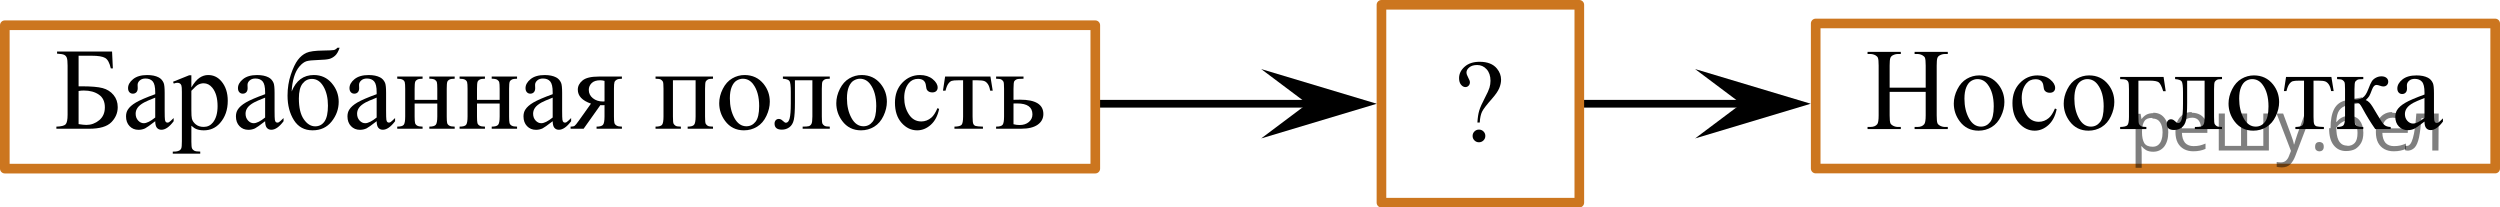 <?xml version="1.0" encoding="utf-8"?>
<!-- Generator: Adobe Illustrator 16.0.0, SVG Export Plug-In . SVG Version: 6.00 Build 0)  -->
<!DOCTYPE svg PUBLIC "-//W3C//DTD SVG 1.1//EN" "http://www.w3.org/Graphics/SVG/1.1/DTD/svg11.dtd">
<svg version="1.1" id="Слой_1" xmlns="http://www.w3.org/2000/svg" xmlns:xlink="http://www.w3.org/1999/xlink" x="0px" y="0px"
	 width="324.328px" height="26.918px" viewBox="-47.044 69.474 324.328 26.918"
	 enable-background="new -47.044 69.474 324.328 26.918" xml:space="preserve">
<g>
	<g>
		<defs>
			<rect id="SVGID_1_" x="139.488" y="73.997" width="11.04" height="17.871"/>
		</defs>
		<clipPath id="SVGID_2_">
			<use xlink:href="#SVGID_1_"  overflow="visible"/>
		</clipPath>
		<g clip-path="url(#SVGID_2_)">
			<path d="M144.925,85.37h-0.304c0.035-0.621,0.112-1.133,0.234-1.539c0.121-0.406,0.372-0.971,0.752-1.694
				c0.296-0.558,0.489-0.983,0.578-1.28c0.089-0.299,0.134-0.6,0.134-0.904c0-0.625-0.167-1.123-0.501-1.492
				c-0.333-0.368-0.742-0.553-1.227-0.553c-0.43,0-0.769,0.101-1.016,0.303c-0.247,0.201-0.371,0.421-0.371,0.656
				c0,0.183,0.074,0.406,0.222,0.672c0.148,0.267,0.224,0.468,0.224,0.604c0,0.179-0.058,0.326-0.17,0.447
				c-0.114,0.12-0.252,0.181-0.415,0.181c-0.208,0-0.397-0.102-0.567-0.307c-0.17-0.204-0.255-0.488-0.255-0.854
				c0-0.556,0.239-1.049,0.719-1.477c0.479-0.43,1.129-0.643,1.949-0.643c1.019,0,1.767,0.295,2.246,0.885
				c0.356,0.435,0.534,0.914,0.534,1.441c0,0.358-0.081,0.729-0.241,1.106s-0.466,0.823-0.915,1.336
				c-0.717,0.808-1.155,1.38-1.315,1.717C145.057,84.317,144.959,84.78,144.925,85.37z M144.821,86.286
				c0.232,0,0.429,0.08,0.589,0.24c0.16,0.159,0.24,0.354,0.24,0.586c0,0.228-0.081,0.42-0.244,0.58
				c-0.163,0.159-0.358,0.239-0.585,0.239s-0.421-0.08-0.582-0.239c-0.161-0.16-0.241-0.354-0.241-0.58
				c0-0.23,0.081-0.427,0.241-0.586C144.4,86.366,144.594,86.286,144.821,86.286z"/>
		</g>
	</g>
</g>
<rect x="188.509" y="72.519" fill="none" stroke="#CC761F" stroke-width="1.25" stroke-linecap="round" stroke-linejoin="round" stroke-miterlimit="10" width="88.15" height="18.82"/>
<line fill="none" stroke="#000000" stroke-miterlimit="10" x1="95.633" y1="82.933" x2="129.758" y2="82.933"/>
<polygon points="122.57,82.933 116.57,78.433 131.57,82.933 116.57,87.433 "/>
<line fill="none" stroke="#000000" stroke-miterlimit="10" x1="158.133" y1="82.933" x2="186.05" y2="82.933"/>
<polygon points="178.862,82.933 172.862,78.433 187.862,82.933 172.862,87.433 "/>
<rect x="132.174" y="70.099" fill="none" stroke="#CC761F" stroke-width="1.25" stroke-linecap="round" stroke-linejoin="round" stroke-miterlimit="10" width="25.668" height="25.668"/>
<rect x="-46.419" y="72.746" fill="none" stroke="#CC761F" stroke-width="1.25" stroke-linecap="round" stroke-linejoin="round" stroke-miterlimit="10" width="141.469" height="18.604"/>
<g>
	<defs>
		<polygon id="SVGID_3_" points="-42.547,93.048 91.521,93.048 91.521,72.416 -42.547,72.416 -42.547,93.048 		"/>
	</defs>
	<clipPath id="SVGID_4_">
		<use xlink:href="#SVGID_3_"  overflow="visible"/>
	</clipPath>
	<g clip-path="url(#SVGID_4_)">
		<path d="M-32.506,76.157l0.104,2.187h-0.267c-0.159-0.709-0.402-1.159-0.731-1.352s-0.914-0.288-1.755-0.288h-1.693v3.967h0.401
			c1.232,0,2.138,0.077,2.717,0.232s1.05,0.452,1.414,0.891s0.545,0.966,0.545,1.581c0,0.744-0.277,1.396-0.831,1.958
			c-0.555,0.562-1.51,0.842-2.866,0.842h-4.261v-0.273c0.624-0.02,1.022-0.118,1.195-0.295c0.173-0.178,0.26-0.597,0.26-1.256
			v-6.368c0-0.508-0.036-0.85-0.107-1.027s-0.189-0.303-0.353-0.377c-0.164-0.073-0.465-0.123-0.906-0.147v-0.273H-32.506z
			 M-36.848,85.576c0.436,0.069,0.774,0.104,1.017,0.104c0.609,0,1.159-0.202,1.652-0.605c0.492-0.404,0.739-0.963,0.739-1.677
			c0-0.739-0.257-1.287-0.772-1.644c-0.515-0.357-1.168-0.536-1.96-0.536c-0.223,0-0.448,0.02-0.676,0.06V85.576z"/>
		<path d="M-26.907,85.199c-0.698,0.537-1.136,0.848-1.314,0.932c-0.268,0.123-0.552,0.185-0.854,0.185
			c-0.47,0-0.857-0.16-1.162-0.48s-0.457-0.741-0.457-1.264c0-0.329,0.074-0.615,0.223-0.856c0.203-0.335,0.556-0.65,1.058-0.945
			c0.502-0.296,1.337-0.655,2.506-1.079v-0.266c0-0.675-0.108-1.138-0.323-1.39c-0.215-0.251-0.528-0.376-0.939-0.376
			c-0.312,0-0.559,0.083-0.742,0.251c-0.188,0.167-0.282,0.359-0.282,0.576l0.015,0.429c0,0.227-0.058,0.401-0.174,0.524
			s-0.269,0.185-0.457,0.185c-0.183,0-0.333-0.063-0.449-0.192c-0.116-0.128-0.174-0.303-0.174-0.524
			c0-0.424,0.218-0.813,0.653-1.167s1.047-0.532,1.833-0.532c0.604,0,1.099,0.102,1.485,0.303c0.292,0.153,0.507,0.392,0.646,0.717
			c0.089,0.212,0.133,0.646,0.133,1.301v2.297c0,0.646,0.012,1.041,0.037,1.187c0.025,0.145,0.065,0.242,0.123,0.291
			c0.057,0.05,0.123,0.074,0.197,0.074c0.079,0,0.148-0.018,0.208-0.052c0.104-0.063,0.304-0.244,0.601-0.539v0.413
			c-0.554,0.739-1.084,1.108-1.588,1.108c-0.243,0-0.436-0.084-0.579-0.251S-26.902,85.603-26.907,85.199z M-26.907,84.719v-2.578
			c-0.748,0.295-1.23,0.505-1.448,0.628c-0.391,0.217-0.671,0.443-0.839,0.68c-0.168,0.236-0.252,0.494-0.252,0.775
			c0,0.354,0.106,0.648,0.319,0.883c0.212,0.233,0.458,0.351,0.735,0.351C-28.016,85.458-27.521,85.211-26.907,84.719z"/>
		<path d="M-24.593,80.08l2.093-0.843h0.282v1.581c0.351-0.596,0.704-1.013,1.058-1.252c0.354-0.238,0.727-0.358,1.117-0.358
			c0.683,0,1.252,0.267,1.708,0.798c0.559,0.65,0.839,1.498,0.839,2.542c0,1.167-0.336,2.132-1.01,2.896
			c-0.554,0.626-1.252,0.938-2.093,0.938c-0.366,0-0.683-0.052-0.95-0.155c-0.198-0.074-0.421-0.222-0.668-0.443v2.062
			c0,0.463,0.028,0.757,0.085,0.883c0.057,0.125,0.156,0.225,0.297,0.299s0.397,0.11,0.768,0.11v0.273h-3.563v-0.273h0.186
			c0.272,0.005,0.504-0.047,0.698-0.154c0.094-0.055,0.167-0.142,0.219-0.263c0.052-0.121,0.078-0.428,0.078-0.92v-6.397
			c0-0.438-0.02-0.717-0.06-0.835s-0.103-0.207-0.189-0.266c-0.087-0.06-0.204-0.089-0.353-0.089c-0.119,0-0.27,0.034-0.453,0.104
			L-24.593,80.08z M-22.218,81.254v2.526c0,0.547,0.022,0.906,0.067,1.078c0.069,0.286,0.238,0.537,0.508,0.754
			c0.27,0.217,0.61,0.325,1.021,0.325c0.495,0,0.896-0.192,1.203-0.576c0.401-0.503,0.602-1.209,0.602-2.12
			c0-1.034-0.228-1.83-0.683-2.387c-0.317-0.384-0.693-0.576-1.128-0.576c-0.237,0-0.473,0.06-0.705,0.178
			C-21.512,80.544-21.807,80.811-22.218,81.254z"/>
		<path d="M-12.649,85.199c-0.698,0.537-1.136,0.848-1.314,0.932c-0.268,0.123-0.552,0.185-0.854,0.185
			c-0.47,0-0.857-0.16-1.162-0.48s-0.457-0.741-0.457-1.264c0-0.329,0.074-0.615,0.223-0.856c0.203-0.335,0.556-0.65,1.058-0.945
			c0.502-0.296,1.337-0.655,2.506-1.079v-0.266c0-0.675-0.108-1.138-0.323-1.39c-0.215-0.251-0.528-0.376-0.939-0.376
			c-0.312,0-0.559,0.083-0.742,0.251c-0.188,0.167-0.282,0.359-0.282,0.576l0.015,0.429c0,0.227-0.058,0.401-0.174,0.524
			s-0.269,0.185-0.457,0.185c-0.183,0-0.333-0.063-0.449-0.192c-0.116-0.128-0.174-0.303-0.174-0.524
			c0-0.424,0.218-0.813,0.653-1.167s1.047-0.532,1.833-0.532c0.604,0,1.099,0.102,1.485,0.303c0.292,0.153,0.507,0.392,0.646,0.717
			c0.089,0.212,0.133,0.646,0.133,1.301v2.297c0,0.646,0.012,1.041,0.037,1.187c0.025,0.145,0.065,0.242,0.123,0.291
			c0.057,0.05,0.123,0.074,0.197,0.074c0.079,0,0.148-0.018,0.208-0.052c0.104-0.063,0.304-0.244,0.601-0.539v0.413
			c-0.554,0.739-1.084,1.108-1.588,1.108c-0.243,0-0.436-0.084-0.579-0.251S-12.644,85.603-12.649,85.199z M-12.649,84.719v-2.578
			c-0.748,0.295-1.23,0.505-1.448,0.628c-0.391,0.217-0.671,0.443-0.839,0.68c-0.168,0.236-0.252,0.494-0.252,0.775
			c0,0.354,0.106,0.648,0.319,0.883c0.212,0.233,0.458,0.351,0.735,0.351C-13.758,85.458-13.262,85.211-12.649,84.719z"/>
		<path d="M-9.206,81.343c0.569-1.424,1.529-2.136,2.88-2.136c0.945,0,1.719,0.353,2.32,1.057c0.601,0.704,0.902,1.51,0.902,2.416
			c0,0.936-0.305,1.786-0.913,2.553c-0.609,0.766-1.433,1.148-2.472,1.148c-1.059,0-1.866-0.438-2.42-1.312
			c-0.555-0.874-0.832-1.939-0.832-3.195c0-0.975,0.144-1.885,0.431-2.729c0.287-0.845,0.589-1.477,0.905-1.895
			c0.317-0.419,0.683-0.725,1.099-0.916c0.416-0.192,1.15-0.293,2.205-0.304c0.757-0.01,1.215-0.031,1.374-0.066
			c0.158-0.034,0.309-0.133,0.453-0.295h0.29c-0.163,0.482-0.361,0.827-0.594,1.034c-0.233,0.207-0.482,0.346-0.75,0.417
			c-0.267,0.071-0.745,0.117-1.433,0.137c-0.742,0.02-1.256,0.075-1.541,0.166c-0.285,0.092-0.58,0.313-0.887,0.665
			c-0.307,0.353-0.545,0.814-0.716,1.386C-9.076,80.045-9.177,80.668-9.206,81.343z M-6.578,79.71c-0.495,0-0.901,0.204-1.218,0.613
			c-0.317,0.408-0.475,1.052-0.475,1.928c0,1.188,0.213,2.086,0.639,2.696c0.425,0.611,0.918,0.916,1.477,0.916
			c0.515,0,0.919-0.213,1.214-0.639S-4.5,84.119-4.5,83.182c0-0.994-0.193-1.822-0.579-2.482C-5.465,80.041-5.965,79.71-6.578,79.71
			z"/>
		<path d="M1.82,85.199c-0.698,0.537-1.136,0.848-1.314,0.932c-0.268,0.123-0.552,0.185-0.854,0.185c-0.47,0-0.857-0.16-1.162-0.48
			s-0.457-0.741-0.457-1.264c0-0.329,0.074-0.615,0.223-0.856c0.203-0.335,0.556-0.65,1.058-0.945
			c0.502-0.296,1.337-0.655,2.506-1.079v-0.266c0-0.675-0.108-1.138-0.323-1.39c-0.215-0.251-0.528-0.376-0.939-0.376
			c-0.312,0-0.559,0.083-0.742,0.251c-0.188,0.167-0.282,0.359-0.282,0.576l0.015,0.429c0,0.227-0.058,0.401-0.174,0.524
			s-0.269,0.185-0.457,0.185c-0.183,0-0.333-0.063-0.449-0.192c-0.116-0.128-0.174-0.303-0.174-0.524
			c0-0.424,0.218-0.813,0.653-1.167s1.047-0.532,1.833-0.532c0.604,0,1.099,0.102,1.485,0.303c0.292,0.153,0.507,0.392,0.646,0.717
			C3,80.439,3.044,80.873,3.044,81.528v2.297c0,0.646,0.012,1.041,0.037,1.187c0.025,0.145,0.065,0.242,0.123,0.291
			c0.057,0.05,0.123,0.074,0.197,0.074c0.079,0,0.148-0.018,0.208-0.052c0.104-0.063,0.304-0.244,0.601-0.539v0.413
			c-0.554,0.739-1.084,1.108-1.588,1.108c-0.243,0-0.436-0.084-0.579-0.251S1.824,85.603,1.82,85.199z M1.82,84.719v-2.578
			c-0.748,0.295-1.23,0.505-1.448,0.628c-0.391,0.217-0.671,0.443-0.839,0.68c-0.168,0.236-0.252,0.494-0.252,0.775
			c0,0.354,0.106,0.648,0.319,0.883c0.212,0.233,0.458,0.351,0.735,0.351C0.711,85.458,1.206,85.211,1.82,84.719z"/>
		<path d="M6.746,82.429h2.94v-1.434c0-0.429-0.018-0.708-0.052-0.839c-0.035-0.13-0.12-0.241-0.256-0.332
			c-0.136-0.091-0.377-0.137-0.724-0.137v-0.281h3.289v0.281c-0.307,0-0.531,0.034-0.672,0.104s-0.236,0.169-0.286,0.299
			c-0.049,0.131-0.074,0.433-0.074,0.905v3.591c0,0.428,0.019,0.711,0.056,0.85c0.037,0.138,0.127,0.25,0.271,0.336
			s0.379,0.129,0.706,0.129v0.273H8.655v-0.273c0.411,0,0.685-0.075,0.824-0.226c0.139-0.149,0.208-0.513,0.208-1.089v-1.678h-2.94
			v1.678c0,0.428,0.019,0.711,0.056,0.85c0.037,0.138,0.127,0.25,0.271,0.336s0.379,0.129,0.705,0.129v0.273H4.49v-0.273
			c0.44,0,0.723-0.08,0.847-0.24c0.124-0.16,0.186-0.518,0.186-1.074v-3.591c0-0.429-0.019-0.712-0.056-0.85
			s-0.127-0.249-0.271-0.332c-0.144-0.084-0.379-0.126-0.706-0.126v-0.281h3.289v0.281c-0.307,0-0.531,0.034-0.671,0.104
			C6.966,79.861,6.87,79.96,6.821,80.09c-0.049,0.131-0.074,0.433-0.074,0.905V82.429z"/>
		<path d="M14.837,82.429h2.94v-1.434c0-0.429-0.018-0.708-0.052-0.839c-0.035-0.13-0.12-0.241-0.256-0.332
			c-0.136-0.091-0.377-0.137-0.724-0.137v-0.281h3.289v0.281c-0.307,0-0.531,0.034-0.672,0.104s-0.236,0.169-0.286,0.299
			c-0.049,0.131-0.074,0.433-0.074,0.905v3.591c0,0.428,0.019,0.711,0.056,0.85c0.037,0.138,0.127,0.25,0.271,0.336
			s0.379,0.129,0.706,0.129v0.273h-3.289v-0.273c0.411,0,0.685-0.075,0.824-0.226c0.139-0.149,0.208-0.513,0.208-1.089v-1.678h-2.94
			v1.678c0,0.428,0.019,0.711,0.056,0.85c0.037,0.138,0.127,0.25,0.271,0.336s0.379,0.129,0.705,0.129v0.273H12.58v-0.273
			c0.44,0,0.723-0.08,0.847-0.24c0.124-0.16,0.186-0.518,0.186-1.074v-3.591c0-0.429-0.019-0.712-0.056-0.85
			s-0.127-0.249-0.271-0.332c-0.144-0.084-0.379-0.126-0.706-0.126v-0.281h3.289v0.281c-0.307,0-0.531,0.034-0.671,0.104
			c-0.141,0.069-0.237,0.169-0.286,0.299c-0.049,0.131-0.074,0.433-0.074,0.905V82.429z"/>
		<path d="M24.657,85.199c-0.698,0.537-1.136,0.848-1.314,0.932c-0.268,0.123-0.552,0.185-0.854,0.185
			c-0.47,0-0.857-0.16-1.162-0.48s-0.457-0.741-0.457-1.264c0-0.329,0.074-0.615,0.223-0.856c0.203-0.335,0.556-0.65,1.058-0.945
			c0.502-0.296,1.337-0.655,2.506-1.079v-0.266c0-0.675-0.108-1.138-0.323-1.39c-0.215-0.251-0.528-0.376-0.939-0.376
			c-0.312,0-0.559,0.083-0.742,0.251c-0.188,0.167-0.282,0.359-0.282,0.576l0.015,0.429c0,0.227-0.058,0.401-0.174,0.524
			s-0.269,0.185-0.457,0.185c-0.183,0-0.333-0.063-0.449-0.192c-0.116-0.128-0.174-0.303-0.174-0.524
			c0-0.424,0.218-0.813,0.653-1.167s1.047-0.532,1.833-0.532c0.604,0,1.099,0.102,1.485,0.303c0.292,0.153,0.507,0.392,0.646,0.717
			c0.089,0.212,0.133,0.646,0.133,1.301v2.297c0,0.646,0.012,1.041,0.037,1.187c0.025,0.145,0.065,0.242,0.123,0.291
			c0.057,0.05,0.123,0.074,0.197,0.074c0.079,0,0.148-0.018,0.208-0.052c0.104-0.063,0.304-0.244,0.601-0.539v0.413
			c-0.554,0.739-1.084,1.108-1.588,1.108c-0.243,0-0.436-0.084-0.579-0.251S24.662,85.603,24.657,85.199z M24.657,84.719v-2.578
			c-0.748,0.295-1.23,0.505-1.448,0.628c-0.391,0.217-0.671,0.443-0.839,0.68c-0.168,0.236-0.252,0.494-0.252,0.775
			c0,0.354,0.106,0.648,0.319,0.883c0.212,0.233,0.458,0.351,0.735,0.351C23.549,85.458,24.044,85.211,24.657,84.719z"/>
		<path d="M33.637,79.407v0.281c-0.307,0-0.533,0.042-0.679,0.126c-0.146,0.083-0.241,0.189-0.286,0.317s-0.067,0.416-0.067,0.864
			v3.591c0,0.428,0.02,0.71,0.06,0.846c0.04,0.136,0.135,0.247,0.286,0.336s0.38,0.133,0.687,0.133v0.273h-3.289v-0.273
			c0.411,0,0.686-0.075,0.824-0.226c0.138-0.149,0.208-0.513,0.208-1.089v-1.471l-0.304,0.008c-0.044,0-0.124-0.003-0.237-0.008
			l-2.168,3.059h-1.692v-0.273c0.247,0,0.419-0.033,0.516-0.1c0.097-0.066,0.276-0.284,0.539-0.653l1.588-2.231
			c-1.138-0.394-1.708-0.997-1.708-1.81c0-0.459,0.205-0.856,0.613-1.193c0.408-0.338,1.104-0.507,2.089-0.507H33.637z
			 M31.381,79.968c-0.193-0.054-0.376-0.081-0.549-0.081c-0.5,0-0.874,0.123-1.121,0.369c-0.248,0.247-0.371,0.54-0.371,0.88
			c0,0.434,0.175,0.793,0.527,1.078c0.351,0.286,0.794,0.429,1.329,0.429c0.055,0,0.116-0.005,0.186-0.015V79.968z"/>
		<path d="M43.197,79.887h-2.94v4.699c0,0.521,0.027,0.833,0.082,0.935c0.055,0.101,0.14,0.189,0.256,0.266s0.348,0.114,0.694,0.114
			v0.273H38v-0.273c0.44,0,0.723-0.08,0.847-0.24c0.124-0.16,0.186-0.518,0.186-1.074v-3.591c0-0.527-0.027-0.839-0.082-0.935
			c-0.054-0.096-0.138-0.183-0.252-0.259c-0.114-0.076-0.346-0.114-0.698-0.114v-0.281h7.454v0.281c-0.332,0-0.555,0.033-0.668,0.1
			s-0.203,0.149-0.267,0.247c-0.064,0.099-0.097,0.419-0.097,0.961v3.591c0,0.521,0.027,0.833,0.082,0.935
			c0.054,0.101,0.14,0.189,0.256,0.266s0.348,0.114,0.694,0.114v0.273h-3.289v-0.273c0.411,0,0.685-0.075,0.824-0.226
			c0.139-0.149,0.208-0.513,0.208-1.089V79.887z"/>
		<path d="M49.55,79.208c1.029,0,1.856,0.39,2.479,1.167c0.53,0.665,0.794,1.429,0.794,2.291c0,0.605-0.146,1.219-0.438,1.839
			c-0.292,0.621-0.694,1.089-1.207,1.404c-0.512,0.314-1.083,0.473-1.711,0.473c-1.024,0-1.839-0.406-2.442-1.219
			c-0.51-0.685-0.765-1.453-0.765-2.306c0-0.62,0.155-1.237,0.464-1.851c0.31-0.613,0.716-1.066,1.221-1.359
			S48.986,79.208,49.55,79.208z M49.32,79.688c-0.262,0-0.526,0.077-0.791,0.232c-0.265,0.155-0.479,0.428-0.642,0.816
			c-0.164,0.39-0.245,0.89-0.245,1.5c0,0.985,0.197,1.835,0.59,2.549c0.393,0.714,0.912,1.071,1.555,1.071
			c0.48,0,0.876-0.197,1.188-0.591c0.312-0.395,0.468-1.071,0.468-2.032c0-1.201-0.26-2.147-0.779-2.837
			C50.312,79.924,49.865,79.688,49.32,79.688z"/>
		<path d="M54.524,79.407h6.08v0.281c-0.337,0-0.561,0.033-0.672,0.1s-0.199,0.149-0.264,0.247
			c-0.064,0.099-0.096,0.419-0.096,0.961v3.591c0,0.521,0.027,0.833,0.082,0.935c0.054,0.101,0.14,0.189,0.256,0.266
			s0.348,0.114,0.694,0.114v0.273h-3.519v-0.273c0.381,0,0.645-0.02,0.791-0.059c0.146-0.04,0.261-0.135,0.345-0.285
			c0.084-0.149,0.126-0.474,0.126-0.971v-4.699h-2.264v2.852c0,1.079-0.048,1.836-0.145,2.272c-0.096,0.436-0.287,0.758-0.571,0.968
			c-0.285,0.209-0.61,0.313-0.977,0.313c-0.633,0-0.95-0.261-0.95-0.783c0-0.177,0.051-0.322,0.152-0.436s0.234-0.17,0.397-0.17
			c0.173,0,0.334,0.071,0.483,0.214c0.193,0.188,0.339,0.281,0.438,0.281c0.223,0,0.385-0.187,0.486-0.558
			c0.101-0.372,0.152-1.023,0.152-1.954v-1.492c0-0.769-0.056-1.236-0.167-1.404c-0.111-0.167-0.397-0.269-0.857-0.303V79.407z"/>
		<path d="M64.739,79.208c1.029,0,1.856,0.39,2.479,1.167c0.53,0.665,0.794,1.429,0.794,2.291c0,0.605-0.146,1.219-0.438,1.839
			c-0.292,0.621-0.694,1.089-1.207,1.404c-0.512,0.314-1.083,0.473-1.711,0.473c-1.024,0-1.839-0.406-2.442-1.219
			c-0.51-0.685-0.765-1.453-0.765-2.306c0-0.62,0.155-1.237,0.464-1.851c0.31-0.613,0.716-1.066,1.221-1.359
			S64.175,79.208,64.739,79.208z M64.509,79.688c-0.262,0-0.526,0.077-0.791,0.232c-0.265,0.155-0.479,0.428-0.642,0.816
			c-0.164,0.39-0.245,0.89-0.245,1.5c0,0.985,0.197,1.835,0.59,2.549c0.393,0.714,0.912,1.071,1.555,1.071
			c0.48,0,0.876-0.197,1.188-0.591c0.312-0.395,0.468-1.071,0.468-2.032c0-1.201-0.26-2.147-0.779-2.837
			C65.501,79.924,65.053,79.688,64.509,79.688z"/>
		<path d="M74.79,83.603c-0.183,0.892-0.542,1.578-1.076,2.058c-0.535,0.48-1.126,0.721-1.774,0.721
			c-0.772,0-1.445-0.322-2.019-0.968s-0.861-1.517-0.861-2.615c0-1.063,0.318-1.929,0.954-2.594c0.636-0.664,1.399-0.997,2.29-0.997
			c0.668,0,1.218,0.177,1.648,0.528c0.431,0.353,0.646,0.718,0.646,1.097c0,0.188-0.061,0.34-0.182,0.455
			c-0.122,0.116-0.291,0.174-0.509,0.174c-0.292,0-0.512-0.094-0.661-0.281c-0.084-0.104-0.14-0.301-0.167-0.591
			c-0.027-0.291-0.127-0.513-0.301-0.665c-0.173-0.147-0.413-0.222-0.72-0.222c-0.495,0-0.893,0.183-1.195,0.547
			c-0.401,0.482-0.602,1.12-0.602,1.913c0,0.809,0.199,1.521,0.598,2.139c0.398,0.618,0.937,0.928,1.615,0.928
			c0.485,0,0.92-0.165,1.307-0.495c0.272-0.227,0.537-0.638,0.794-1.233L74.79,83.603z"/>
		<path d="M75.567,79.407h5.879l0.297,1.833h-0.334c-0.059-0.37-0.158-0.655-0.297-0.857s-0.297-0.335-0.475-0.398
			c-0.178-0.064-0.482-0.097-0.913-0.097h-0.594v4.699c0,0.502,0.031,0.821,0.093,0.956c0.062,0.136,0.162,0.226,0.301,0.27
			c0.138,0.045,0.455,0.074,0.95,0.089v0.273h-3.697v-0.273c0.475-0.01,0.781-0.086,0.917-0.229
			c0.136-0.144,0.204-0.505,0.204-1.086v-4.699h-0.609c-0.425,0-0.715,0.026-0.868,0.078c-0.154,0.052-0.301,0.175-0.442,0.369
			s-0.261,0.496-0.36,0.905h-0.334L75.567,79.407z"/>
		<path d="M84.438,82.421l0.846-0.015c2.02,0,3.029,0.62,3.029,1.861c0,0.576-0.246,1.038-0.738,1.386
			c-0.493,0.347-1.202,0.521-2.127,0.521h-3.267v-0.273c0.44,0,0.723-0.08,0.847-0.24c0.124-0.16,0.186-0.518,0.186-1.074v-3.591
			c0-0.527-0.027-0.839-0.082-0.935c-0.054-0.096-0.138-0.183-0.252-0.259c-0.114-0.076-0.346-0.114-0.698-0.114v-0.281h3.556v0.281
			c-0.49,0-0.792,0.028-0.906,0.085s-0.208,0.131-0.282,0.222s-0.111,0.425-0.111,1.001V82.421z M84.438,85.59
			c0.262,0.069,0.524,0.104,0.787,0.104c0.495,0,0.897-0.13,1.206-0.392c0.31-0.261,0.464-0.591,0.464-0.989
			c0-0.946-0.661-1.419-1.982-1.419c-0.114,0-0.272,0.003-0.475,0.008V85.59z"/>
	</g>
</g>
<g>
	<g>
		<defs>
			<rect id="SVGID_5_" x="192.201" y="72.458" width="81.806" height="17.555"/>
		</defs>
		<clipPath id="SVGID_6_">
			<use xlink:href="#SVGID_5_"  overflow="visible"/>
		</clipPath>
		<g clip-path="url(#SVGID_6_)">
		</g>
	</g>
	<g>
		<defs>
			<polygon id="SVGID_7_" points="192.421,90.345 273.98,90.345 273.98,72.472 192.421,72.472 192.421,90.345 			"/>
		</defs>
		<clipPath id="SVGID_8_">
			<use xlink:href="#SVGID_7_"  overflow="visible"/>
		</clipPath>
		<g clip-path="url(#SVGID_8_)">
			<path d="M198.102,80.85h4.677v-2.864c0-0.512-0.032-0.85-0.096-1.012c-0.05-0.123-0.154-0.229-0.312-0.317
				c-0.213-0.118-0.438-0.178-0.676-0.178h-0.356v-0.272h4.307v0.272h-0.356c-0.238,0-0.463,0.057-0.676,0.17
				c-0.159,0.079-0.266,0.198-0.323,0.358c-0.057,0.16-0.085,0.486-0.085,0.979v6.46c0,0.508,0.032,0.842,0.096,1.005
				c0.05,0.123,0.151,0.229,0.305,0.317c0.218,0.118,0.445,0.177,0.683,0.177h0.356v0.273h-4.307v-0.273h0.356
				c0.411,0,0.71-0.12,0.898-0.361c0.124-0.157,0.186-0.537,0.186-1.138v-3.049h-4.677v3.049c0,0.508,0.032,0.842,0.096,1.005
				c0.049,0.123,0.153,0.229,0.312,0.317c0.213,0.118,0.438,0.177,0.676,0.177h0.364v0.273h-4.314v-0.273h0.356
				c0.416,0,0.718-0.12,0.906-0.361c0.119-0.157,0.178-0.537,0.178-1.138v-6.46c0-0.512-0.032-0.85-0.097-1.012
				c-0.049-0.123-0.151-0.229-0.304-0.317c-0.218-0.118-0.445-0.178-0.683-0.178h-0.356v-0.272h4.314v0.272h-0.364
				c-0.238,0-0.463,0.057-0.676,0.17c-0.153,0.079-0.26,0.198-0.319,0.358s-0.089,0.486-0.089,0.979V80.85z"/>
			<path d="M209.714,79.255c1.029,0,1.855,0.389,2.479,1.167c0.529,0.664,0.795,1.428,0.795,2.289c0,0.605-0.146,1.218-0.438,1.838
				s-0.694,1.088-1.207,1.403c-0.512,0.314-1.082,0.473-1.711,0.473c-1.024,0-1.839-0.406-2.442-1.219
				c-0.51-0.684-0.765-1.452-0.765-2.304c0-0.62,0.154-1.236,0.464-1.85c0.309-0.612,0.716-1.065,1.221-1.358
				S209.149,79.255,209.714,79.255z M209.483,79.736c-0.263,0-0.526,0.077-0.791,0.232s-0.479,0.427-0.642,0.815
				c-0.164,0.389-0.245,0.889-0.245,1.499c0,0.984,0.196,1.834,0.59,2.548c0.394,0.713,0.912,1.07,1.556,1.07
				c0.48,0,0.876-0.197,1.188-0.591c0.313-0.394,0.468-1.07,0.468-2.03c0-1.201-0.26-2.146-0.779-2.836
				C210.475,79.972,210.027,79.736,209.483,79.736z"/>
			<path d="M219.766,83.649c-0.184,0.891-0.542,1.576-1.077,2.057c-0.534,0.479-1.126,0.72-1.774,0.72
				c-0.772,0-1.445-0.322-2.02-0.968c-0.574-0.645-0.861-1.516-0.861-2.613c0-1.063,0.318-1.928,0.954-2.592
				c0.636-0.665,1.399-0.997,2.291-0.997c0.668,0,1.218,0.176,1.647,0.528c0.431,0.352,0.646,0.717,0.646,1.097
				c0,0.187-0.061,0.338-0.182,0.454c-0.122,0.115-0.291,0.173-0.509,0.173c-0.292,0-0.513-0.093-0.661-0.28
				c-0.084-0.104-0.14-0.3-0.167-0.591c-0.027-0.29-0.127-0.512-0.301-0.664c-0.173-0.148-0.413-0.222-0.72-0.222
				c-0.495,0-0.894,0.182-1.195,0.546c-0.401,0.482-0.602,1.12-0.602,1.912c0,0.808,0.199,1.521,0.598,2.138
				c0.398,0.618,0.937,0.927,1.615,0.927c0.484,0,0.92-0.165,1.307-0.494c0.271-0.227,0.537-0.638,0.794-1.233L219.766,83.649z"/>
			<path d="M223.974,79.255c1.029,0,1.855,0.389,2.479,1.167c0.529,0.664,0.795,1.428,0.795,2.289c0,0.605-0.146,1.218-0.438,1.838
				s-0.694,1.088-1.207,1.403c-0.512,0.314-1.082,0.473-1.711,0.473c-1.024,0-1.839-0.406-2.442-1.219
				c-0.51-0.684-0.765-1.452-0.765-2.304c0-0.62,0.154-1.236,0.464-1.85c0.309-0.612,0.716-1.065,1.221-1.358
				S223.41,79.255,223.974,79.255z M223.744,79.736c-0.263,0-0.526,0.077-0.791,0.232s-0.479,0.427-0.642,0.815
				c-0.164,0.389-0.245,0.889-0.245,1.499c0,0.984,0.196,1.834,0.59,2.548c0.394,0.713,0.912,1.07,1.556,1.07
				c0.48,0,0.876-0.197,1.188-0.591c0.313-0.394,0.468-1.07,0.468-2.03c0-1.201-0.26-2.146-0.779-2.836
				C224.736,79.972,224.288,79.736,223.744,79.736z"/>
			<path d="M233.64,79.455l0.275,1.847h-0.327c-0.188-0.61-0.378-0.991-0.568-1.142c-0.19-0.149-0.593-0.225-1.206-0.225h-1.44
				v4.695c0,0.522,0.027,0.834,0.082,0.935c0.054,0.101,0.14,0.189,0.256,0.266s0.348,0.114,0.694,0.114v0.273h-3.4v-0.273
				c0.484-0.01,0.797-0.085,0.936-0.225c0.138-0.141,0.208-0.504,0.208-1.09v-3.588c0-0.478-0.027-0.784-0.082-0.919
				c-0.055-0.136-0.149-0.233-0.286-0.292c-0.136-0.06-0.395-0.091-0.775-0.096v-0.281H233.64z"/>
			<path d="M235.139,79.455h6.081v0.281c-0.337,0-0.561,0.033-0.672,0.1s-0.199,0.148-0.264,0.247s-0.097,0.418-0.097,0.96v3.588
				c0,0.522,0.027,0.834,0.082,0.935s0.14,0.189,0.256,0.266s0.348,0.114,0.694,0.114v0.273h-3.52v-0.273
				c0.381,0,0.645-0.02,0.791-0.059c0.146-0.04,0.261-0.135,0.345-0.284c0.085-0.15,0.127-0.474,0.127-0.972v-4.695h-2.265v2.85
				c0,1.078-0.049,1.835-0.145,2.271c-0.097,0.436-0.287,0.758-0.572,0.968c-0.284,0.209-0.61,0.313-0.977,0.313
				c-0.633,0-0.95-0.261-0.95-0.782c0-0.178,0.051-0.323,0.152-0.437c0.102-0.112,0.234-0.169,0.397-0.169
				c0.173,0,0.334,0.071,0.482,0.214c0.193,0.187,0.339,0.28,0.438,0.28c0.223,0,0.385-0.186,0.486-0.558
				c0.101-0.371,0.151-1.022,0.151-1.953v-1.491c0-0.768-0.056-1.235-0.167-1.402c-0.111-0.168-0.396-0.269-0.857-0.303V79.455z"/>
			<path d="M245.356,79.255c1.029,0,1.855,0.389,2.479,1.167c0.529,0.664,0.795,1.428,0.795,2.289c0,0.605-0.146,1.218-0.438,1.838
				s-0.694,1.088-1.207,1.403c-0.512,0.314-1.082,0.473-1.711,0.473c-1.024,0-1.839-0.406-2.442-1.219
				c-0.51-0.684-0.765-1.452-0.765-2.304c0-0.62,0.154-1.236,0.464-1.85c0.309-0.612,0.716-1.065,1.221-1.358
				S244.792,79.255,245.356,79.255z M245.126,79.736c-0.263,0-0.526,0.077-0.791,0.232s-0.479,0.427-0.642,0.815
				c-0.164,0.389-0.245,0.889-0.245,1.499c0,0.984,0.196,1.834,0.59,2.548c0.394,0.713,0.912,1.07,1.556,1.07
				c0.48,0,0.876-0.197,1.188-0.591c0.313-0.394,0.468-1.07,0.468-2.03c0-1.201-0.26-2.146-0.779-2.836
				C246.118,79.972,245.67,79.736,245.126,79.736z"/>
			<path d="M249.528,79.455h5.881l0.297,1.831h-0.334c-0.06-0.369-0.159-0.654-0.298-0.856c-0.138-0.201-0.297-0.334-0.475-0.398
				c-0.179-0.063-0.482-0.096-0.913-0.096h-0.594v4.695c0,0.503,0.03,0.821,0.093,0.957c0.062,0.135,0.162,0.225,0.3,0.27
				c0.139,0.044,0.456,0.073,0.951,0.088v0.273h-3.698v-0.273c0.476-0.01,0.781-0.086,0.917-0.229
				c0.137-0.143,0.204-0.505,0.204-1.086v-4.695h-0.608c-0.426,0-0.715,0.025-0.869,0.077c-0.153,0.052-0.3,0.175-0.441,0.369
				c-0.141,0.194-0.261,0.496-0.36,0.904h-0.334L249.528,79.455z"/>
			<path d="M263.101,86.218h-2.005c-0.624-0.9-1.188-1.824-1.693-2.769c-0.118-0.217-0.226-0.378-0.322-0.484
				c-0.097-0.105-0.229-0.158-0.397-0.158c-0.06,0-0.153,0.005-0.282,0.015v1.809c0,0.487,0.028,0.799,0.085,0.935
				c0.058,0.136,0.16,0.232,0.309,0.292c0.148,0.059,0.398,0.088,0.75,0.088v0.273h-3.4v-0.273c0.44,0,0.723-0.08,0.846-0.239
				c0.124-0.16,0.187-0.519,0.187-1.075v-3.588c0-0.526-0.027-0.838-0.082-0.935c-0.055-0.096-0.139-0.182-0.253-0.258
				c-0.113-0.076-0.346-0.114-0.697-0.114v-0.281h3.4v0.281c-0.411,0-0.665,0.029-0.761,0.088c-0.097,0.06-0.185,0.132-0.264,0.218
				c-0.079,0.087-0.119,0.42-0.119,1.001v1.329c0.114,0.01,0.19,0.015,0.23,0.015c0.302,0,0.585-0.085,0.85-0.255
				s0.501-0.53,0.709-1.082c0.193-0.521,0.353-0.873,0.479-1.056c0.126-0.182,0.302-0.331,0.526-0.446
				c0.226-0.116,0.462-0.174,0.71-0.174c0.267,0,0.479,0.064,0.638,0.192c0.159,0.128,0.238,0.295,0.238,0.502
				c0,0.172-0.058,0.318-0.171,0.439c-0.114,0.12-0.272,0.181-0.476,0.181c-0.108,0-0.245-0.029-0.408-0.089
				c-0.208-0.073-0.366-0.11-0.475-0.11c-0.229,0-0.416,0.194-0.564,0.583c-0.169,0.448-0.292,0.737-0.371,0.868
				c-0.08,0.13-0.23,0.304-0.453,0.521c0.153,0.044,0.32,0.157,0.501,0.339c0.181,0.183,0.516,0.702,1.006,1.559
				c0.391,0.684,0.685,1.117,0.88,1.299c0.195,0.183,0.479,0.278,0.851,0.288V86.218z"/>
			<path d="M267.487,85.244c-0.697,0.536-1.136,0.847-1.313,0.931c-0.268,0.123-0.552,0.185-0.854,0.185
				c-0.47,0-0.857-0.16-1.161-0.48c-0.305-0.319-0.457-0.74-0.457-1.263c0-0.329,0.074-0.615,0.223-0.856
				c0.203-0.334,0.556-0.649,1.059-0.945c0.502-0.295,1.337-0.654,2.505-1.077V81.47c0-0.674-0.107-1.137-0.322-1.388
				c-0.216-0.251-0.528-0.377-0.939-0.377c-0.312,0-0.56,0.084-0.742,0.251c-0.188,0.168-0.282,0.359-0.282,0.576l0.015,0.429
				c0,0.227-0.059,0.401-0.175,0.524s-0.269,0.185-0.456,0.185c-0.184,0-0.333-0.064-0.449-0.192s-0.175-0.303-0.175-0.524
				c0-0.423,0.218-0.813,0.653-1.166c0.436-0.354,1.047-0.532,1.834-0.532c0.604,0,1.099,0.102,1.485,0.303
				c0.292,0.152,0.507,0.392,0.646,0.717c0.089,0.211,0.134,0.645,0.134,1.299v2.297c0,0.645,0.013,1.04,0.037,1.185
				c0.024,0.146,0.065,0.242,0.122,0.292c0.058,0.049,0.123,0.073,0.197,0.073c0.079,0,0.148-0.017,0.208-0.051
				c0.104-0.064,0.304-0.244,0.602-0.539v0.413c-0.555,0.738-1.084,1.107-1.589,1.107c-0.243,0-0.436-0.084-0.579-0.251
				C267.566,85.933,267.492,85.647,267.487,85.244z M267.487,84.764v-2.577c-0.747,0.295-1.229,0.505-1.447,0.627
				c-0.392,0.217-0.671,0.443-0.839,0.68c-0.169,0.236-0.253,0.495-0.253,0.775c0,0.354,0.106,0.648,0.319,0.882
				c0.213,0.234,0.458,0.352,0.735,0.352C266.379,85.502,266.874,85.256,267.487,84.764z"/>
		</g>
	</g>
</g>
<g fill-opacity=".5"><path d="m232.3 84.1q0.89 0 1.4 0.62 0.55 0.62 0.55 1.9 0 1.2-0.55 1.9-0.54 0.64-1.4 0.64-0.56 0-0.93-0.21-0.36-0.22-0.57-0.5h-0.054q0.018 0.15 0.036 0.39t0.018 0.4v2h-0.79v-7h0.65l0.11 0.66h0.036q0.22-0.32 0.57-0.53t0.94-0.22zm-0.14 0.67q-0.74 0-1 0.41-0.3 0.41-0.32 1.3v0.15q0 0.89 0.29 1.4 0.3 0.48 1.1 0.48 0.44 0 0.72-0.24 0.29-0.24 0.42-0.66 0.14-0.42 0.14-0.96 0-0.83-0.32-1.3-0.32-0.5-0.98-0.5z"/><path d="m237.3 84.1q0.62 0 1.1 0.27 0.45 0.27 0.68 0.76 0.24 0.49 0.24 1.1v0.48h-3.3q0.018 0.82 0.41 1.3 0.4 0.42 1.1 0.42 0.46 0 0.81-0.081 0.36-0.09 0.74-0.25v0.69q-0.37 0.16-0.73 0.23-0.36 0.081-0.86 0.081-0.68 0-1.2-0.28-0.52-0.28-0.82-0.83-0.29-0.56-0.29-1.4 0-0.79 0.26-1.4 0.27-0.57 0.75-0.87 0.49-0.31 1.1-0.31zm-9e-3 0.65q-0.57 0-0.9 0.37-0.32 0.36-0.39 1h2.5q-9e-3 -0.61-0.29-0.99-0.28-0.39-0.88-0.39z"/><path d="m247.3 84.2v4.8h-6.5v-4.8h0.79v4.2h2.1v-4.2h0.79v4.2h2.1v-4.2z"/><path d="m248.3 84.2h0.85l1 2.7q0.14 0.36 0.24 0.69 0.11 0.32 0.16 0.62h0.036q0.054-0.22 0.17-0.58 0.12-0.37 0.24-0.74l0.98-2.7h0.86l-2.1 5.5q-0.25 0.68-0.66 1.1-0.4 0.4-1.1 0.4-0.22 0-0.38-0.027-0.16-0.018-0.28-0.045v-0.63q0.099 0.018 0.23 0.036 0.14 0.018 0.3 0.018 0.41 0 0.67-0.23 0.26-0.23 0.4-0.62l0.25-0.64z"/><path d="m253.3 88.5q0-0.33 0.16-0.47t0.39-0.14q0.23 0 0.4 0.14 0.17 0.14 0.17 0.47 0 0.32-0.17 0.47-0.16 0.14-0.4 0.14-0.22 0-0.39-0.14t-0.16-0.47z"/><path d="m255.3 86.1q0-1.6 0.48-2.5 0.48-0.89 1.5-1.1 0.58-0.13 1.1-0.22t1-0.18l0.14 0.69q-0.32 0.045-0.71 0.12-0.4 0.063-0.78 0.14-0.39 0.063-0.67 0.13-0.58 0.13-0.93 0.61-0.34 0.48-0.39 1.5h0.054q0.13-0.17 0.34-0.35 0.22-0.18 0.53-0.31 0.32-0.13 0.71-0.13 0.94 0 1.4 0.6 0.48 0.6 0.48 1.6 0 0.8-0.28 1.3t-0.77 0.81q-0.5 0.26-1.2 0.26-1 0-1.6-0.76t-0.59-2.2zm2.2 2.3q0.58 0 0.94-0.38t0.36-1.3q0-0.74-0.28-1.2-0.27-0.43-0.9-0.43-0.4 0-0.72 0.18-0.32 0.17-0.54 0.4t-0.31 0.38q0 0.44 0.063 0.86t0.22 0.75q0.16 0.32 0.44 0.52 0.29 0.19 0.72 0.19z"/><path d="m263.3 84.1q0.62 0 1.1 0.27 0.45 0.27 0.68 0.76 0.24 0.49 0.24 1.1v0.48h-3.3q0.018 0.82 0.41 1.3 0.4 0.42 1.1 0.42 0.46 0 0.81-0.081 0.36-0.09 0.74-0.25v0.69q-0.37 0.16-0.73 0.23-0.36 0.081-0.86 0.081-0.68 0-1.2-0.28-0.52-0.28-0.82-0.83-0.29-0.56-0.29-1.4 0-0.79 0.26-1.4 0.27-0.57 0.75-0.87 0.49-0.31 1.1-0.31zm-9e-3 0.65q-0.57 0-0.9 0.37-0.32 0.36-0.39 1h2.5q-9e-3 -0.61-0.29-0.99-0.28-0.39-0.88-0.39z"/><path d="m269.3 89.0h-0.8v-4.2h-1.4q-0.12 1.5-0.32 2.5-0.21 0.93-0.55 1.3t-0.86 0.42q-0.12 0-0.23-0.018-0.11-9e-3 -0.18-0.045v-0.59q0.054 0.018 0.12 0.027t0.13 9e-3q0.49 0 0.77-1 0.3-1 0.45-3.2h2.9z"/></g></svg>

<!--File created and owned by https://sdamgia.ru. Copying is prohibited. All rights reserved.-->
